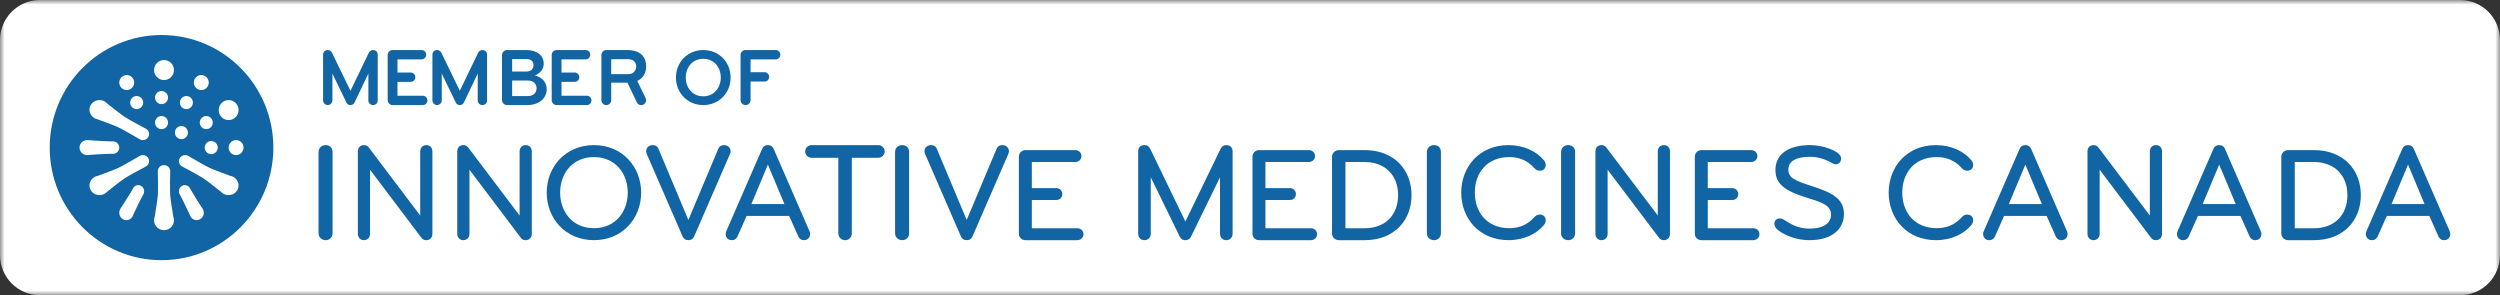 <?xml version="1.0" encoding="UTF-8"?>
<svg width="271px" height="32px" viewBox="0 0 271 32" version="1.1" xmlns="http://www.w3.org/2000/svg" xmlns:xlink="http://www.w3.org/1999/xlink">
    <rect x="0" y="0" width="271" height="32" fill="#333333" stroke="none"/>
    <title>F9CF6FA8-000D-4AC1-BE1B-A7FCEBA2EDBD</title>
    <defs>
        <polygon id="path-1" points="0 0 271 0 271 32 0 32"></polygon>
    </defs>
    <g id="Page-1" stroke="none" stroke-width="1" fill="none" fill-rule="evenodd">
        <g id="0.0-–-Microsite-Landing-Page" transform="translate(-425, -3121)">
            <g id="Footer" transform="translate(0, 2938)">
                <g id="Group" transform="translate(134, 64.976)">
                    <g id="Logo_IMC" transform="translate(291, 118.024)">
                        <g id="Group-3">
                            <mask id="mask-2" fill="white">
                                <use xlink:href="#path-1"></use>
                            </mask>
                            <g id="Clip-2"></g>
                            <path d="M4.329,-0 L266.672,-0 C269.063,-0 271.001,1.949 271.001,4.355 L271.001,27.646 C271.001,30.051 269.063,32 266.672,32 L4.329,32 C1.937,32 -0,30.051 -0,27.646 L-0,4.355 C-0,1.949 1.937,-0 4.329,-0" id="Fill-1" fill="#FFFFFF" mask="url(#mask-2)"></path>
                        </g>
                        <path d="M29.632,16 C29.632,22.74 24.206,28.203 17.511,28.203 C10.816,28.203 5.388,22.74 5.388,16 C5.388,9.26 10.816,3.797 17.511,3.797 C24.206,3.797 29.632,9.26 29.632,16" id="Fill-4" fill="#1265A5"></path>
                        <path d="M35.305,26.034 C34.846,26.034 34.53,25.702 34.53,25.293 L34.53,16.47 C34.53,16.062 34.83,15.729 35.305,15.729 C35.748,15.729 36.049,16.031 36.049,16.47 L36.049,25.293 C36.049,25.702 35.748,26.034 35.305,26.034" id="Fill-6" fill="#1265A5"></path>
                        <path d="M46.205,26.034 C45.957,26.034 45.811,25.943 45.681,25.776 L40.114,18.403 L40.114,25.353 C40.114,25.731 39.853,26.034 39.446,26.034 C39.039,26.034 38.791,25.716 38.791,25.353 L38.791,16.425 C38.791,15.987 39.053,15.729 39.474,15.729 C39.692,15.729 39.883,15.849 39.998,16.016 L45.55,23.359 L45.55,16.425 C45.55,16.002 45.826,15.729 46.219,15.729 C46.611,15.729 46.873,16.002 46.873,16.425 L46.873,25.353 C46.873,25.716 46.641,26.034 46.205,26.034" id="Fill-8" fill="#1265A5"></path>
                        <path d="M56.98,26.034 C56.732,26.034 56.587,25.943 56.456,25.776 L50.89,18.403 L50.89,25.353 C50.89,25.731 50.628,26.034 50.221,26.034 C49.815,26.034 49.567,25.716 49.567,25.353 L49.567,16.425 C49.567,15.987 49.828,15.729 50.25,15.729 C50.468,15.729 50.658,15.849 50.774,16.016 L56.325,23.359 L56.325,16.425 C56.325,16.002 56.601,15.729 56.995,15.729 C57.387,15.729 57.648,16.002 57.648,16.425 L57.648,25.353 C57.648,25.716 57.416,26.034 56.98,26.034" id="Fill-10" fill="#1265A5"></path>
                        <path d="M64.383,17.027 C62.036,17.027 60.718,18.835 60.718,20.881 C60.718,22.927 62.036,24.735 64.383,24.735 C66.731,24.735 68.047,22.927 68.047,20.881 C68.047,18.835 66.731,17.027 64.383,17.027 M64.383,26.034 C61.309,26.034 59.264,23.69 59.264,20.881 C59.264,18.074 61.309,15.729 64.383,15.729 C67.456,15.729 69.501,18.074 69.501,20.881 C69.501,23.69 67.456,26.034 64.383,26.034" id="Fill-12" fill="#1265A5"></path>
                        <path d="M77.852,16.152 C77.989,15.82 78.219,15.729 78.495,15.729 C78.833,15.729 79.199,15.956 79.199,16.408 C79.199,16.499 79.169,16.59 79.122,16.711 L75.248,25.625 C75.14,25.883 74.942,26.034 74.619,26.034 C74.299,26.034 74.1,25.883 73.992,25.625 L70.116,16.711 C70.071,16.59 70.04,16.499 70.04,16.408 C70.04,15.956 70.407,15.729 70.744,15.729 C71.021,15.729 71.251,15.82 71.388,16.152 L74.619,23.842 L77.852,16.152 Z" id="Fill-14" fill="#1265A5"></path>
                        <path d="M83.24,17.844 L81.448,22.121 L85.031,22.121 L83.24,17.844 Z M87.746,25.052 C87.791,25.157 87.819,25.248 87.819,25.353 C87.819,25.702 87.599,26.034 87.158,26.034 C86.822,26.034 86.63,25.852 86.528,25.611 L85.543,23.405 L80.935,23.405 L79.951,25.611 C79.848,25.852 79.657,26.034 79.32,26.034 C78.88,26.034 78.66,25.702 78.66,25.353 C78.66,25.248 78.689,25.157 78.732,25.052 L82.608,16.152 C82.725,15.865 82.931,15.729 83.24,15.729 C83.548,15.729 83.752,15.865 83.871,16.152 L87.746,25.052 Z" id="Fill-16" fill="#1265A5"></path>
                        <path d="M95.198,17.105 L92.339,17.105 L92.339,25.284 C92.339,25.698 92.05,26.034 91.621,26.034 C91.177,26.034 90.873,25.698 90.873,25.284 L90.873,17.105 L87.983,17.105 C87.602,17.105 87.28,16.799 87.28,16.432 C87.28,16.035 87.585,15.729 87.983,15.729 L95.198,15.729 C95.596,15.729 95.901,16.035 95.901,16.432 C95.901,16.799 95.579,17.105 95.198,17.105" id="Fill-18" fill="#1265A5"></path>
                        <path d="M97.802,26.034 C97.343,26.034 97.026,25.702 97.026,25.293 L97.026,16.47 C97.026,16.062 97.328,15.729 97.802,15.729 C98.245,15.729 98.547,16.031 98.547,16.47 L98.547,25.293 C98.547,25.702 98.245,26.034 97.802,26.034" id="Fill-20" fill="#1265A5"></path>
                        <path d="M108.021,16.152 C108.159,15.82 108.389,15.729 108.664,15.729 C109.002,15.729 109.37,15.956 109.37,16.408 C109.37,16.499 109.338,16.59 109.292,16.711 L105.418,25.625 C105.31,25.883 105.112,26.034 104.789,26.034 C104.469,26.034 104.27,25.883 104.162,25.625 L100.287,16.711 C100.242,16.59 100.211,16.499 100.211,16.408 C100.211,15.956 100.578,15.729 100.916,15.729 C101.192,15.729 101.422,15.82 101.559,16.152 L104.789,23.842 L108.021,16.152 Z" id="Fill-22" fill="#1265A5"></path>
                        <path d="M116.779,26.034 L111.164,26.034 C110.74,26.034 110.447,25.725 110.447,25.33 L110.447,16.975 C110.447,16.58 110.77,16.271 111.164,16.271 L116.56,16.271 C116.926,16.271 117.232,16.55 117.232,16.917 C117.232,17.283 116.926,17.562 116.56,17.562 L111.851,17.562 L111.851,20.39 L114.513,20.39 C114.864,20.39 115.157,20.669 115.157,21.036 C115.157,21.418 114.864,21.681 114.513,21.681 L111.851,21.681 L111.851,24.743 L116.779,24.743 C117.144,24.743 117.451,24.993 117.451,25.389 C117.451,25.755 117.144,26.034 116.779,26.034" id="Fill-24" fill="#1265A5"></path>
                        <path d="M132.293,16.167 C132.428,15.895 132.607,15.729 132.938,15.729 C133.328,15.729 133.614,15.971 133.614,16.408 L133.614,25.338 C133.614,25.716 133.358,26.034 132.938,26.034 C132.503,26.034 132.248,25.716 132.248,25.338 L132.248,19.22 L129.125,25.609 C129.006,25.867 128.825,26.034 128.495,26.034 C128.166,26.034 127.985,25.867 127.865,25.609 L124.744,19.22 L124.744,25.338 C124.744,25.716 124.488,26.034 124.052,26.034 C123.632,26.034 123.378,25.716 123.378,25.338 L123.378,16.408 C123.378,15.971 123.663,15.729 124.052,15.729 C124.383,15.729 124.564,15.895 124.699,16.167 L128.495,24.009 L132.293,16.167 Z" id="Fill-26" fill="#1265A5"></path>
                        <path d="M142.101,26.034 L136.486,26.034 C136.062,26.034 135.769,25.725 135.769,25.33 L135.769,16.975 C135.769,16.58 136.092,16.271 136.486,16.271 L141.882,16.271 C142.248,16.271 142.554,16.55 142.554,16.917 C142.554,17.283 142.248,17.562 141.882,17.562 L137.173,17.562 L137.173,20.39 L139.835,20.39 C140.186,20.39 140.479,20.669 140.479,21.036 C140.479,21.418 140.186,21.681 139.835,21.681 L137.173,21.681 L137.173,24.743 L142.101,24.743 C142.466,24.743 142.773,24.993 142.773,25.389 C142.773,25.755 142.466,26.034 142.101,26.034" id="Fill-28" fill="#1265A5"></path>
                        <path d="M147.895,17.562 L145.847,17.562 L145.847,24.745 L147.895,24.745 C150.218,24.745 151.554,23.25 151.554,21.153 C151.554,19.058 150.218,17.562 147.895,17.562 M147.942,26.034 L145.134,26.034 C144.725,26.034 144.39,25.712 144.39,25.317 L144.39,16.991 C144.39,16.595 144.725,16.271 145.134,16.271 L147.942,16.271 C151.067,16.271 153.01,18.354 153.01,21.153 C153.01,23.954 151.067,26.034 147.942,26.034" id="Fill-30" fill="#1265A5"></path>
                        <path d="M155.45,26.034 C154.991,26.034 154.674,25.702 154.674,25.293 L154.674,16.47 C154.674,16.062 154.976,15.729 155.45,15.729 C155.893,15.729 156.195,16.031 156.195,16.47 L156.195,25.293 C156.195,25.702 155.893,26.034 155.45,26.034" id="Fill-32" fill="#1265A5"></path>
                        <path d="M167.36,17.372 C167.482,17.52 167.557,17.685 167.557,17.88 C167.557,18.254 167.299,18.507 166.903,18.507 C166.615,18.507 166.418,18.342 166.266,18.164 C165.613,17.447 164.733,17.027 163.623,17.027 C161.163,17.027 159.872,18.776 159.872,20.881 C159.872,22.988 161.163,24.735 163.623,24.735 C164.733,24.735 165.613,24.317 166.266,23.6 C166.418,23.42 166.615,23.257 166.903,23.257 C167.299,23.257 167.557,23.51 167.557,23.884 C167.557,24.078 167.482,24.243 167.36,24.392 C166.599,25.332 165.203,26.034 163.532,26.034 C160.357,26.034 158.398,23.675 158.398,20.881 C158.398,18.089 160.357,15.729 163.532,15.729 C165.203,15.729 166.599,16.431 167.36,17.372" id="Fill-34" fill="#1265A5"></path>
                        <path d="M169.996,26.034 C169.537,26.034 169.221,25.702 169.221,25.293 L169.221,16.47 C169.221,16.062 169.523,15.729 169.996,15.729 C170.439,15.729 170.742,16.031 170.742,16.47 L170.742,25.293 C170.742,25.702 170.439,26.034 169.996,26.034" id="Fill-36" fill="#1265A5"></path>
                        <path d="M180.358,26.034 C180.11,26.034 179.966,25.943 179.835,25.776 L174.267,18.403 L174.267,25.353 C174.267,25.731 174.006,26.034 173.599,26.034 C173.191,26.034 172.944,25.716 172.944,25.353 L172.944,16.425 C172.944,15.987 173.206,15.729 173.627,15.729 C173.846,15.729 174.036,15.849 174.15,16.016 L179.703,23.359 L179.703,16.425 C179.703,16.002 179.979,15.729 180.371,15.729 C180.765,15.729 181.026,16.002 181.026,16.425 L181.026,25.353 C181.026,25.716 180.793,26.034 180.358,26.034" id="Fill-38" fill="#1265A5"></path>
                        <path d="M190.051,26.034 L184.437,26.034 C184.012,26.034 183.72,25.725 183.72,25.33 L183.72,16.975 C183.72,16.58 184.042,16.271 184.437,16.271 L189.832,16.271 C190.198,16.271 190.504,16.55 190.504,16.917 C190.504,17.283 190.198,17.562 189.832,17.562 L185.124,17.562 L185.124,20.39 L187.786,20.39 C188.137,20.39 188.429,20.669 188.429,21.036 C188.429,21.418 188.137,21.681 187.786,21.681 L185.124,21.681 L185.124,24.743 L190.051,24.743 C190.416,24.743 190.724,24.993 190.724,25.389 C190.724,25.755 190.416,26.034 190.051,26.034" id="Fill-40" fill="#1265A5"></path>
                        <path d="M196.162,26.034 C194.878,26.034 193.566,25.601 192.72,24.929 C192.501,24.751 192.34,24.511 192.34,24.258 C192.34,23.883 192.604,23.675 192.939,23.675 C193.113,23.675 193.259,23.748 193.434,23.855 C194.237,24.377 194.98,24.781 196.177,24.781 C197.724,24.781 198.482,24.137 198.482,23.286 C198.482,22.285 197.621,21.971 195.87,21.434 C193.273,20.642 192.458,19.821 192.458,18.417 C192.458,16.624 194.003,15.729 196.192,15.729 C196.95,15.729 197.694,15.878 198.394,16.147 C198.89,16.341 199.576,16.699 199.576,17.163 C199.576,17.506 199.385,17.804 198.978,17.804 C198.875,17.804 198.773,17.775 198.701,17.731 C197.986,17.311 197.168,16.998 196.207,16.998 C194.776,16.998 193.858,17.416 193.858,18.387 C193.858,19.267 194.572,19.581 196.25,20.12 C198.583,20.866 199.883,21.508 199.883,23.211 C199.883,24.81 198.598,26.034 196.162,26.034" id="Fill-42" fill="#1265A5"></path>
                        <path d="M213.694,17.372 C213.816,17.52 213.891,17.685 213.891,17.88 C213.891,18.254 213.633,18.507 213.237,18.507 C212.949,18.507 212.752,18.342 212.6,18.164 C211.947,17.447 211.067,17.027 209.957,17.027 C207.497,17.027 206.206,18.776 206.206,20.881 C206.206,22.988 207.497,24.735 209.957,24.735 C211.067,24.735 211.947,24.317 212.6,23.6 C212.752,23.42 212.949,23.257 213.237,23.257 C213.633,23.257 213.891,23.51 213.891,23.884 C213.891,24.078 213.816,24.243 213.694,24.392 C212.933,25.332 211.537,26.034 209.866,26.034 C206.691,26.034 204.732,23.675 204.732,20.881 C204.732,18.089 206.691,15.729 209.866,15.729 C211.537,15.729 212.933,16.431 213.694,17.372" id="Fill-44" fill="#1265A5"></path>
                        <path d="M219.548,17.844 L217.758,22.121 L221.339,22.121 L219.548,17.844 Z M224.054,25.052 C224.097,25.157 224.127,25.248 224.127,25.353 C224.127,25.702 223.907,26.034 223.468,26.034 C223.129,26.034 222.94,25.852 222.835,25.611 L221.853,23.405 L217.244,23.405 L216.261,25.611 C216.157,25.852 215.967,26.034 215.629,26.034 C215.189,26.034 214.968,25.702 214.968,25.353 C214.968,25.248 214.998,25.157 215.043,25.052 L218.917,16.152 C219.034,15.865 219.24,15.729 219.548,15.729 C219.856,15.729 220.063,15.865 220.18,16.152 L224.054,25.052 Z" id="Fill-46" fill="#1265A5"></path>
                        <path d="M233.696,26.034 C233.448,26.034 233.304,25.943 233.173,25.776 L227.605,18.403 L227.605,25.353 C227.605,25.731 227.344,26.034 226.937,26.034 C226.529,26.034 226.282,25.716 226.282,25.353 L226.282,16.425 C226.282,15.987 226.544,15.729 226.965,15.729 C227.184,15.729 227.374,15.849 227.488,16.016 L233.041,23.359 L233.041,16.425 C233.041,16.002 233.317,15.729 233.709,15.729 C234.103,15.729 234.364,16.002 234.364,16.425 L234.364,25.353 C234.364,25.716 234.131,26.034 233.696,26.034" id="Fill-48" fill="#1265A5"></path>
                        <path d="M240.56,17.844 L238.77,22.121 L242.351,22.121 L240.56,17.844 Z M245.066,25.052 C245.109,25.157 245.139,25.248 245.139,25.353 C245.139,25.702 244.919,26.034 244.479,26.034 C244.141,26.034 243.952,25.852 243.847,25.611 L242.865,23.405 L238.256,23.405 L237.272,25.611 C237.169,25.852 236.979,26.034 236.641,26.034 C236.201,26.034 235.98,25.702 235.98,25.353 C235.98,25.248 236.01,25.157 236.055,25.052 L239.929,16.152 C240.046,15.865 240.252,15.729 240.56,15.729 C240.868,15.729 241.075,15.865 241.192,16.152 L245.066,25.052 Z" id="Fill-50" fill="#1265A5"></path>
                        <path d="M250.8,17.562 L248.752,17.562 L248.752,24.745 L250.8,24.745 C253.122,24.745 254.459,23.25 254.459,21.153 C254.459,19.058 253.122,17.562 250.8,17.562 M250.846,26.034 L248.038,26.034 C247.629,26.034 247.294,25.712 247.294,25.317 L247.294,16.991 C247.294,16.595 247.629,16.271 248.038,16.271 L250.846,16.271 C253.972,16.271 255.915,18.354 255.915,21.153 C255.915,23.954 253.972,26.034 250.846,26.034" id="Fill-52" fill="#1265A5"></path>
                        <path d="M261.034,17.844 L259.243,22.121 L262.824,22.121 L261.034,17.844 Z M265.539,25.052 C265.582,25.157 265.612,25.248 265.612,25.353 C265.612,25.702 265.392,26.034 264.953,26.034 C264.614,26.034 264.425,25.852 264.32,25.611 L263.338,23.405 L258.729,23.405 L257.746,25.611 C257.642,25.852 257.452,26.034 257.114,26.034 C256.674,26.034 256.453,25.702 256.453,25.353 C256.453,25.248 256.483,25.157 256.528,25.052 L260.402,16.152 C260.519,15.865 260.725,15.729 261.034,15.729 C261.341,15.729 261.548,15.865 261.665,16.152 L265.539,25.052 Z" id="Fill-54" fill="#1265A5"></path>
                        <path d="M40.435,11.39 C40.153,11.39 39.931,11.163 39.931,10.89 L39.931,7.978 L38.432,11.111 C38.345,11.294 38.185,11.39 37.992,11.39 C37.781,11.39 37.648,11.301 37.551,11.111 L36.034,7.978 L36.034,10.882 C36.034,11.152 35.804,11.39 35.522,11.39 C35.248,11.39 35.02,11.152 35.02,10.882 L35.02,5.923 C35.02,5.65 35.231,5.424 35.522,5.424 C35.76,5.424 35.901,5.563 35.998,5.739 L37.992,9.841 L39.967,5.739 C40.056,5.554 40.224,5.424 40.435,5.424 C40.752,5.424 40.946,5.633 40.946,5.931 L40.946,10.89 C40.946,11.163 40.735,11.39 40.435,11.39" id="Fill-56" fill="#1265A5"></path>
                        <path d="M45.829,11.39 L42.563,11.39 C42.268,11.39 42.024,11.147 42.024,10.843 L42.024,5.97 C42.024,5.665 42.268,5.424 42.563,5.424 L45.698,5.424 C45.977,5.424 46.203,5.638 46.203,5.926 C46.203,6.212 45.977,6.436 45.698,6.436 L43.086,6.436 L43.086,7.859 L44.523,7.859 C44.793,7.859 45.02,8.083 45.02,8.371 C45.02,8.657 44.793,8.872 44.523,8.872 L43.086,8.872 L43.086,10.376 L45.829,10.376 C46.107,10.376 46.334,10.602 46.334,10.888 C46.334,11.175 46.107,11.39 45.829,11.39" id="Fill-58" fill="#1265A5"></path>
                        <path d="M52.288,11.39 C52.006,11.39 51.784,11.163 51.784,10.89 L51.784,7.978 L50.285,11.111 C50.197,11.294 50.038,11.39 49.845,11.39 C49.634,11.39 49.501,11.301 49.404,11.111 L47.887,7.978 L47.887,10.882 C47.887,11.152 47.657,11.39 47.375,11.39 C47.101,11.39 46.873,11.152 46.873,10.882 L46.873,5.923 C46.873,5.65 47.084,5.424 47.375,5.424 C47.613,5.424 47.754,5.563 47.851,5.739 L49.845,9.841 L51.82,5.739 C51.909,5.554 52.076,5.424 52.288,5.424 C52.605,5.424 52.799,5.633 52.799,5.931 L52.799,10.89 C52.799,11.163 52.588,11.39 52.288,11.39" id="Fill-60" fill="#1265A5"></path>
                        <path d="M57.218,8.73 L55.515,8.73 L55.515,10.414 L57.226,10.414 C57.795,10.414 58.164,10.082 58.164,9.555 C58.164,9.107 57.822,8.73 57.218,8.73 M57.092,6.401 L55.515,6.401 L55.515,7.753 L57.092,7.753 C57.597,7.753 57.832,7.413 57.832,7.063 C57.832,6.669 57.562,6.401 57.092,6.401 M57.138,11.39 L54.964,11.39 C54.659,11.39 54.416,11.139 54.416,10.835 L54.416,5.97 C54.416,5.667 54.659,5.424 54.964,5.424 L57.047,5.424 C58.246,5.424 58.94,6.042 58.94,6.903 C58.94,7.502 58.561,7.923 57.985,8.184 C58.769,8.363 59.264,8.926 59.264,9.679 C59.264,10.567 58.534,11.39 57.138,11.39" id="Fill-62" fill="#1265A5"></path>
                        <path d="M63.608,11.39 L60.342,11.39 C60.047,11.39 59.803,11.147 59.803,10.843 L59.803,5.97 C59.803,5.665 60.047,5.424 60.342,5.424 L63.477,5.424 C63.757,5.424 63.982,5.638 63.982,5.926 C63.982,6.212 63.757,6.436 63.477,6.436 L60.866,6.436 L60.866,7.859 L62.302,7.859 C62.572,7.859 62.799,8.083 62.799,8.371 C62.799,8.657 62.572,8.872 62.302,8.872 L60.866,8.872 L60.866,10.376 L63.608,10.376 C63.886,10.376 64.113,10.602 64.113,10.888 C64.113,11.175 63.886,11.39 63.608,11.39" id="Fill-64" fill="#1265A5"></path>
                        <path d="M68.118,6.416 L66.257,6.416 L66.257,8.035 L68.118,8.035 C68.704,8.035 68.965,7.601 68.965,7.204 C68.965,6.813 68.704,6.416 68.118,6.416 M70.04,10.851 C70.04,11.124 69.83,11.39 69.508,11.39 C69.271,11.39 69.124,11.283 69.035,11.098 L68.012,8.964 L66.257,8.964 L66.257,10.851 C66.257,11.151 66.02,11.39 65.723,11.39 C65.425,11.39 65.191,11.151 65.191,10.851 L65.191,5.964 C65.191,5.662 65.425,5.424 65.723,5.424 L67.969,5.424 C69.42,5.424 70.04,6.149 70.04,7.195 C70.04,7.884 69.744,8.479 69.079,8.769 L69.979,10.621 C70.015,10.691 70.04,10.77 70.04,10.851" id="Fill-66" fill="#1265A5"></path>
                        <path d="M76.236,6.375 C75.057,6.375 74.337,7.309 74.337,8.407 C74.337,9.505 75.057,10.439 76.236,10.439 C77.413,10.439 78.132,9.505 78.132,8.407 C78.132,7.309 77.413,6.375 76.236,6.375 M76.236,11.39 C74.537,11.39 73.272,10.075 73.272,8.407 C73.272,6.738 74.537,5.424 76.236,5.424 C77.934,5.424 79.199,6.738 79.199,8.407 C79.199,10.075 77.934,11.39 76.236,11.39" id="Fill-68" fill="#1265A5"></path>
                        <path d="M84.078,6.442 L81.363,6.442 L81.363,7.824 L82.877,7.824 C83.151,7.824 83.376,8.053 83.376,8.337 C83.376,8.619 83.151,8.841 82.877,8.841 L81.363,8.841 L81.363,10.85 C81.363,11.15 81.123,11.39 80.819,11.39 C80.516,11.39 80.276,11.15 80.276,10.85 L80.276,5.965 C80.276,5.664 80.516,5.424 80.819,5.424 L84.078,5.424 C84.364,5.424 84.586,5.647 84.586,5.929 C84.586,6.213 84.354,6.442 84.078,6.442" id="Fill-70" fill="#1265A5"></path>
                        <path d="M20.018,14.988 C19.68,15.185 19.249,15.068 19.055,14.728 C18.859,14.388 18.974,13.953 19.312,13.758 C19.649,13.561 20.081,13.678 20.277,14.018 C20.47,14.357 20.356,14.791 20.018,14.988" id="Fill-72" fill="#FFFFFF"></path>
                        <path d="M25.591,16.814 C25.146,16.814 24.783,16.449 24.783,16 C24.783,15.551 25.146,15.186 25.591,15.186 C26.037,15.186 26.4,15.551 26.4,16 C26.4,16.449 26.037,16.814 25.591,16.814" id="Fill-74" fill="#FFFFFF"></path>
                        <path d="M25.322,12.872 C24.807,13.171 24.148,12.993 23.851,12.474 C23.553,11.956 23.729,11.293 24.244,10.993 C24.759,10.694 25.419,10.871 25.716,11.391 C26.014,11.909 25.837,12.572 25.322,12.872" id="Fill-76" fill="#FFFFFF"></path>
                        <path d="M22.52,9.355 C22.296,9.745 21.803,9.878 21.416,9.653 C21.03,9.428 20.898,8.932 21.12,8.542 C21.343,8.153 21.838,8.021 22.224,8.244 C22.611,8.469 22.743,8.966 22.52,9.355" id="Fill-78" fill="#FFFFFF"></path>
                        <path d="M18.857,7.593 C18.857,8.192 18.374,8.678 17.779,8.678 C17.183,8.678 16.702,8.192 16.702,7.593 C16.702,6.994 17.183,6.508 17.779,6.508 C18.374,6.508 18.857,6.994 18.857,7.593" id="Fill-80" fill="#FFFFFF"></path>
                        <path d="M14.438,8.542 C14.662,8.932 14.529,9.428 14.142,9.653 C13.757,9.878 13.262,9.745 13.038,9.355 C12.816,8.966 12.949,8.469 13.334,8.244 C13.721,8.021 14.215,8.153 14.438,8.542" id="Fill-82" fill="#FFFFFF"></path>
                        <path d="M22.898,16.71 C22.508,16.71 22.191,16.393 22.191,15.999 C22.191,15.607 22.508,15.29 22.898,15.29 C23.287,15.29 23.604,15.607 23.604,15.999 C23.604,16.393 23.287,16.71 22.898,16.71" id="Fill-84" fill="#FFFFFF"></path>
                        <path d="M22.712,13.903 C22.374,14.1 21.942,13.983 21.748,13.643 C21.553,13.303 21.668,12.868 22.005,12.673 C22.343,12.476 22.775,12.593 22.97,12.933 C23.164,13.272 23.05,13.706 22.712,13.903" id="Fill-86" fill="#FFFFFF"></path>
                        <path d="M20.815,11.474 C20.619,11.814 20.188,11.93 19.851,11.734 C19.514,11.537 19.397,11.103 19.593,10.763 C19.787,10.423 20.218,10.307 20.556,10.504 C20.894,10.699 21.01,11.134 20.815,11.474" id="Fill-88" fill="#FFFFFF"></path>
                        <path d="M18.215,10.576 C18.215,10.968 17.899,11.287 17.509,11.287 C17.12,11.287 16.804,10.968 16.804,10.576 C16.804,10.184 17.12,9.865 17.509,9.865 C17.899,9.865 18.215,10.184 18.215,10.576" id="Fill-90" fill="#FFFFFF"></path>
                        <path d="M15.427,10.763 C15.623,11.103 15.506,11.538 15.168,11.733 C14.831,11.93 14.399,11.814 14.205,11.474 C14.01,11.134 14.126,10.7 14.464,10.503 C14.8,10.308 15.231,10.423 15.427,10.763" id="Fill-92" fill="#FFFFFF"></path>
                        <path d="M18.215,13.288 C18.215,13.68 17.899,13.999 17.509,13.999 C17.12,13.999 16.804,13.68 16.804,13.288 C16.804,12.896 17.12,12.577 17.509,12.577 C17.899,12.577 18.215,12.896 18.215,13.288" id="Fill-94" fill="#FFFFFF"></path>
                        <path d="M15.824,13.96 C15.824,13.96 14.071,13.035 13.521,12.674 C13.091,12.391 12.09,11.599 11.602,11.209 C11.526,11.125 11.434,11.048 11.327,10.988 C10.808,10.699 10.143,10.87 9.843,11.373 C9.543,11.876 9.722,12.52 10.241,12.811 C10.348,12.87 10.462,12.91 10.578,12.931 C11.167,13.144 12.367,13.585 12.831,13.802 C13.433,14.085 15.145,15.098 15.145,15.098 C15.47,15.28 15.884,15.172 16.072,14.857 C16.259,14.544 16.149,14.142 15.824,13.96" id="Fill-96" fill="#FFFFFF"></path>
                        <path d="M16.072,17.142 C15.884,16.828 15.469,16.721 15.146,16.901 L15.144,16.901 L15.144,16.901 C15.144,16.901 13.443,17.912 12.845,18.192 C12.377,18.411 11.168,18.854 10.578,19.069 C10.461,19.09 10.348,19.13 10.24,19.19 L10.24,19.19 L10.24,19.19 L10.24,19.19 C9.721,19.48 9.544,20.123 9.843,20.626 C10.143,21.129 10.806,21.302 11.326,21.012 L11.326,21.012 L11.326,21.012 L11.326,21.012 C11.434,20.951 11.525,20.876 11.603,20.789 C12.088,20.402 13.081,19.616 13.508,19.334 C14.06,18.97 15.823,18.041 15.823,18.041 L15.823,18.041 L15.823,18.04 C16.148,17.859 16.26,17.457 16.072,17.142" id="Fill-98" fill="#FFFFFF"></path>
                        <path d="M18.797,23.535 C18.693,22.926 18.49,21.689 18.451,21.185 C18.405,20.551 18.45,18.68 18.453,18.57 C18.453,18.567 18.453,18.566 18.453,18.563 C18.453,18.195 18.152,17.898 17.78,17.898 C17.408,17.898 17.106,18.195 17.106,18.563 L17.106,18.564 L17.106,18.564 C17.106,18.564 17.157,20.52 17.108,21.169 C17.07,21.678 16.864,22.93 16.76,23.541 C16.723,23.648 16.702,23.762 16.702,23.883 C16.702,23.884 16.702,23.886 16.702,23.886 L16.702,23.886 C16.702,24.474 17.185,24.949 17.78,24.949 C18.376,24.949 18.857,24.474 18.857,23.886 C18.857,23.762 18.835,23.645 18.797,23.535" id="Fill-100" fill="#FFFFFF"></path>
                        <path d="M25.318,19.19 C25.209,19.128 25.092,19.089 24.976,19.068 C24.384,18.854 23.19,18.416 22.727,18.199 C22.153,17.93 20.561,16.99 20.423,16.909 C20.42,16.907 20.417,16.904 20.414,16.901 C20.089,16.721 19.674,16.828 19.486,17.142 C19.3,17.457 19.41,17.859 19.735,18.041 L19.735,18.041 L19.735,18.041 C19.735,18.041 21.487,18.965 22.038,19.327 C22.468,19.61 23.473,20.406 23.96,20.793 C24.034,20.876 24.123,20.95 24.225,21.009 C24.23,21.012 24.231,21.013 24.231,21.013 L24.233,21.012 C24.752,21.302 25.415,21.129 25.715,20.626 C26.015,20.123 25.837,19.48 25.318,19.19" id="Fill-102" fill="#FFFFFF"></path>
                        <path d="M12.93,16 C12.93,15.64 12.642,15.348 12.278,15.326 C12.278,15.326 12.278,15.325 12.278,15.325 C12.274,15.325 12.27,15.325 12.265,15.325 C12.255,15.325 12.246,15.322 12.235,15.322 C12.212,15.322 12.19,15.326 12.168,15.329 C11.642,15.334 9.721,15.213 9.455,15.186 C8.993,15.186 8.62,15.551 8.62,16 C8.62,16.449 8.993,16.814 9.455,16.814 C9.469,16.814 9.483,16.81 9.498,16.809 C9.498,16.809 9.498,16.812 9.498,16.812 C9.507,16.81 9.523,16.807 9.541,16.806 C9.571,16.803 9.601,16.801 9.63,16.795 C10.136,16.744 11.738,16.663 12.184,16.672 C12.201,16.674 12.217,16.678 12.235,16.678 C12.243,16.678 12.249,16.675 12.255,16.675 C12.263,16.677 12.273,16.677 12.278,16.678 L12.278,16.674 C12.642,16.652 12.93,16.36 12.93,16" id="Fill-104" fill="#FFFFFF"></path>
                        <path d="M15.305,20.157 C15.01,19.979 14.638,20.076 14.451,20.369 L14.45,20.368 C14.448,20.371 14.447,20.375 14.445,20.38 C14.439,20.387 14.433,20.394 14.429,20.403 C14.417,20.421 14.411,20.443 14.403,20.463 C14.164,20.903 13.178,22.448 13.034,22.658 C12.821,23.042 12.947,23.535 13.315,23.757 C13.684,23.978 14.154,23.846 14.367,23.463 C14.375,23.45 14.378,23.436 14.384,23.424 C14.385,23.424 14.385,23.426 14.386,23.426 C14.389,23.416 14.394,23.401 14.4,23.386 C14.411,23.36 14.425,23.334 14.433,23.306 C14.625,22.858 15.298,21.481 15.512,21.114 C15.521,21.1 15.532,21.088 15.54,21.072 C15.543,21.068 15.545,21.061 15.548,21.055 C15.552,21.048 15.557,21.041 15.56,21.037 C15.56,21.037 15.558,21.035 15.557,21.035 C15.707,20.721 15.601,20.335 15.305,20.157" id="Fill-106" fill="#FFFFFF"></path>
                        <path d="M19.715,20.157 C19.419,20.335 19.313,20.721 19.463,21.035 C19.463,21.035 19.462,21.035 19.462,21.037 C19.463,21.038 19.466,21.043 19.468,21.046 C19.472,21.055 19.475,21.065 19.479,21.072 C19.49,21.092 19.504,21.108 19.516,21.126 C19.763,21.563 20.551,23.226 20.653,23.463 C20.866,23.846 21.336,23.978 21.705,23.757 C22.073,23.535 22.199,23.042 21.986,22.658 C21.98,22.646 21.971,22.635 21.964,22.624 C21.964,22.624 21.965,22.623 21.965,22.623 C21.959,22.615 21.949,22.603 21.94,22.591 C21.924,22.566 21.908,22.541 21.889,22.52 C21.614,22.124 20.81,20.825 20.611,20.447 C20.604,20.432 20.6,20.417 20.591,20.403 C20.588,20.397 20.583,20.392 20.581,20.386 C20.578,20.38 20.573,20.372 20.572,20.366 C20.57,20.368 20.569,20.368 20.569,20.369 C20.382,20.076 20.01,19.979 19.715,20.157" id="Fill-108" fill="#FFFFFF"></path>
                    </g>
                </g>
            </g>
        </g>
    </g>
</svg>